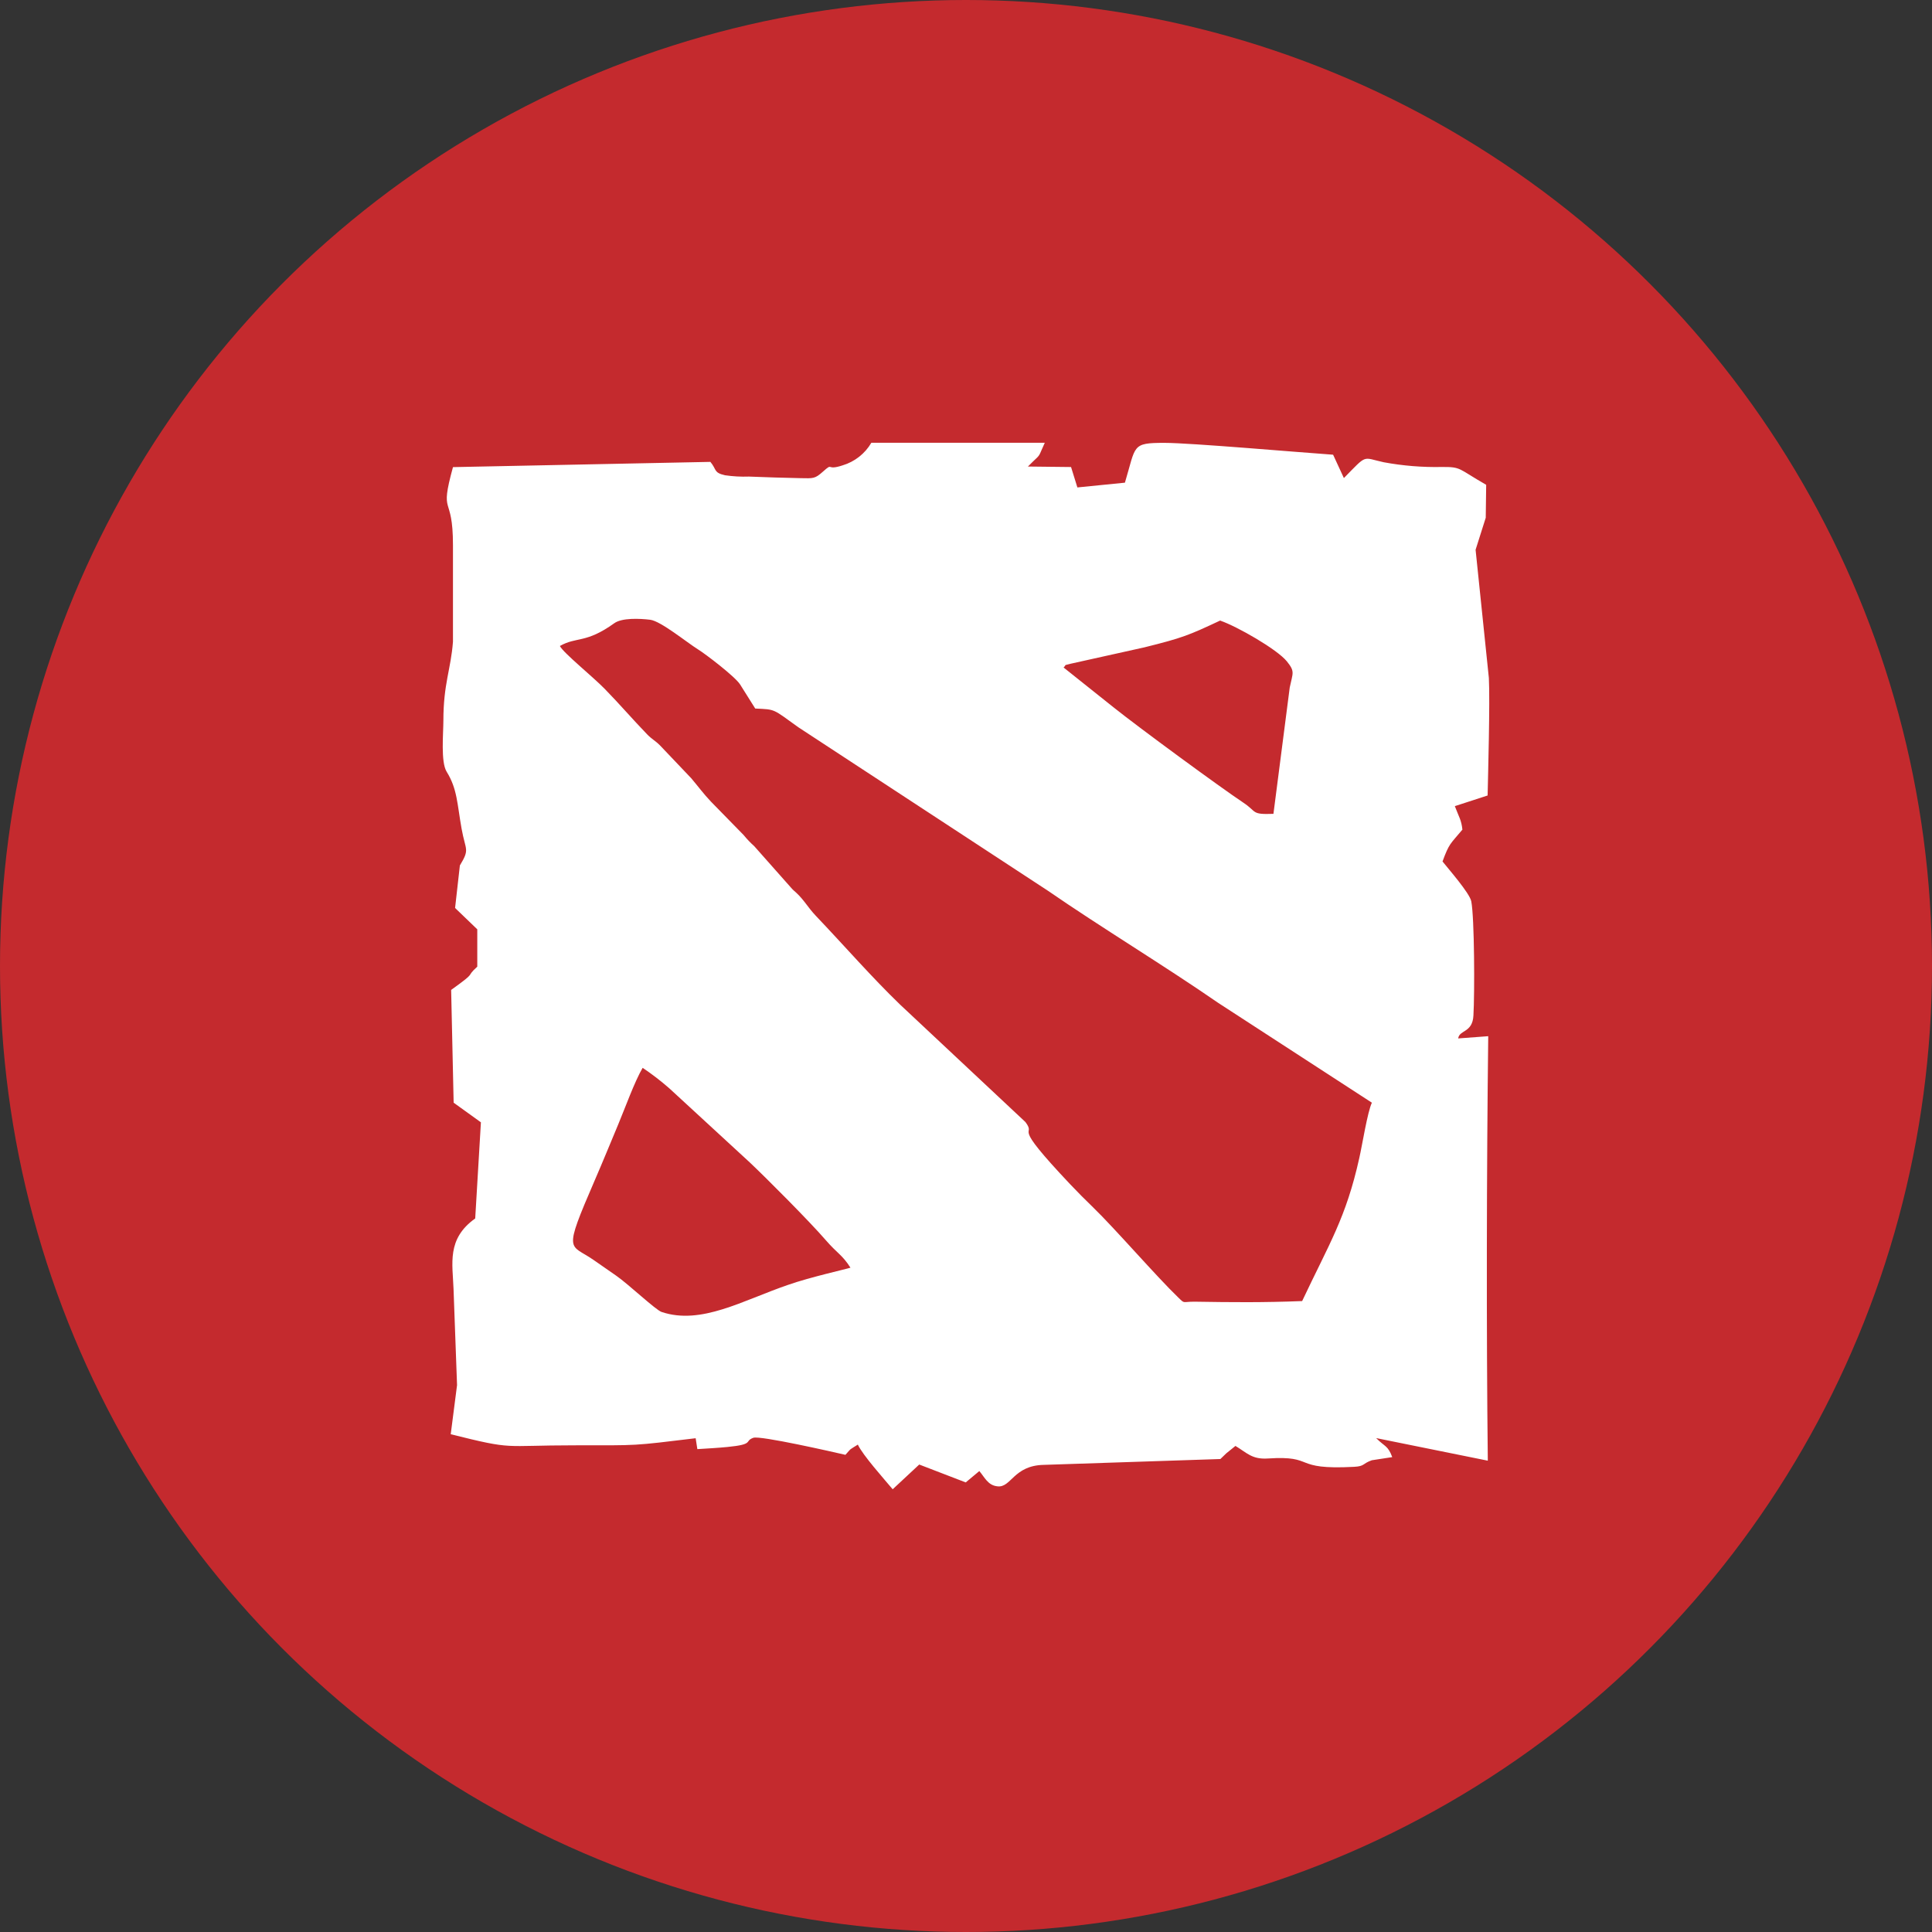 <svg width="160" height="160" viewBox="0 0 160 160" fill="none" xmlns="http://www.w3.org/2000/svg">
<rect x="0" y="0" width="160" height="160" fill="#333333" stroke="none"/>
<circle cx="80" cy="80" r="80" fill="#C42A2E"/>
<path d="M53.214 88.428C53.99 88.949 54.731 89.519 55.433 90.134L62.093 96.267C63.482 97.579 67.042 101.147 68.407 102.727C69.34 103.806 69.745 103.908 70.431 104.984C70.181 105.078 67.07 105.771 65.272 106.405C61.505 107.693 58.072 109.753 54.79 108.651C54.298 108.485 52.063 106.366 51.039 105.653L49.158 104.345C47.174 102.959 46.59 103.912 49.241 97.779C49.936 96.176 50.523 94.731 51.182 93.159C51.758 91.784 52.555 89.563 53.222 88.432L53.214 88.428ZM101.071 51.403C102.441 51.876 105.762 53.767 106.576 54.775C107.263 55.63 107.064 55.708 106.81 56.937L105.461 67.399C103.591 67.466 104.131 67.245 102.968 66.473C101.024 65.177 94.348 60.281 92.205 58.568L88.081 55.279C88.387 54.995 87.978 55.145 88.665 54.968L94.765 53.613C97.94 52.825 98.436 52.616 101.067 51.383L101.071 51.403ZM46.372 53.495C47.769 52.707 48.515 53.306 50.873 51.612C51.504 51.159 52.96 51.218 53.841 51.325C54.722 51.431 56.862 53.191 57.81 53.782C58.37 54.121 60.882 56.028 61.295 56.689L62.545 58.678C64.256 58.761 63.954 58.678 66.117 60.23L86.779 73.764C91.224 76.829 96.408 79.96 100.877 83.048L113.613 91.32C113.244 92.107 112.819 94.809 112.573 95.893C111.47 100.863 110.085 102.983 107.838 107.749C104.611 107.875 102.063 107.851 98.912 107.8C97.892 107.8 98.142 107.997 97.587 107.461C95.741 105.685 92.383 101.789 90.514 99.977C89.871 99.355 89.288 98.772 88.649 98.098C83.489 92.639 85.93 94.282 84.922 92.923L74.539 83.194C72.158 80.894 70.007 78.412 67.542 75.82C66.911 75.154 66.589 74.528 65.931 73.922L65.748 73.76C65.65 73.671 65.558 73.575 65.474 73.473L62.458 70.07C62.144 69.79 61.853 69.486 61.589 69.16L58.874 66.383C58.279 65.76 57.81 65.118 57.243 64.449L54.647 61.719C54.25 61.325 53.98 61.215 53.599 60.821C52.365 59.545 51.329 58.328 50.083 57.052C49.087 56.031 46.658 54.074 46.372 53.507V53.495ZM58.83 38.251L37.513 38.685C36.362 42.895 37.513 40.764 37.513 45.16V53.144C37.339 55.444 36.719 56.614 36.719 59.691C36.719 60.727 36.489 63.102 36.989 63.909C37.878 65.343 37.855 66.56 38.228 68.636C38.561 70.479 38.922 70.286 38.085 71.673L37.688 75.194L39.526 76.963V80.055C38.442 81.039 39.653 80.338 37.362 81.981L37.569 91.32L39.827 92.946L39.355 100.907C36.974 102.601 37.486 104.657 37.561 106.768L37.851 114.709L37.327 118.777C42.661 120.109 41.494 119.695 47.59 119.695C52.98 119.695 52.285 119.75 57.612 119.108L57.751 120.01C58.576 119.959 59.43 119.912 60.243 119.833C62.509 119.612 61.605 119.352 62.386 119.073C62.95 118.868 69.026 120.254 70.015 120.483C70.558 119.876 70.281 120.121 71.043 119.636C71.439 120.499 73.21 122.476 73.928 123.335L76.127 121.286L79.977 122.767L81.104 121.826C81.544 122.342 81.81 123.008 82.596 123.09C83.739 123.24 83.926 121.361 86.446 121.314L101.067 120.83L101.567 120.349L102.314 119.746C103.274 120.321 103.683 120.873 105 120.786C109.033 120.522 106.921 121.755 112.144 121.476C113.041 121.428 112.819 121.208 113.609 120.932L115.3 120.672C114.935 119.695 114.696 119.833 113.966 119.096L123.214 120.967C123.091 110.147 123.115 96.94 123.249 85.813L120.761 85.998C120.852 85.277 121.952 85.549 122.023 84.096C122.13 82.264 122.11 75.998 121.844 74.642C121.706 73.957 119.951 71.96 119.463 71.342C120.023 69.833 120.078 69.936 121.11 68.707C121.023 67.899 120.832 67.683 120.483 66.761L123.198 65.879C123.23 64.331 123.404 58.111 123.301 56.146L122.202 45.53L123.043 42.876L123.079 40.15C120.733 38.807 121.043 38.661 119.412 38.673C117.792 38.707 116.173 38.575 114.581 38.279C112.783 37.885 113.268 37.582 111.295 39.591L110.402 37.657C107.608 37.464 98.583 36.676 96.436 36.676C93.693 36.676 94.09 36.881 93.161 39.973L89.224 40.367L88.7 38.677L85.128 38.637L85.525 38.243C86.224 37.586 85.978 37.85 86.525 36.668H72.162C71.635 37.569 70.784 38.237 69.78 38.539C68.352 39.012 69.058 38.251 68.157 39.055C67.482 39.658 67.363 39.618 66.3 39.599C64.887 39.571 63.434 39.524 62.021 39.468C61.358 39.492 60.694 39.455 60.037 39.358C59.076 39.138 59.37 38.889 58.83 38.251Z" fill="white"/>
</svg>
